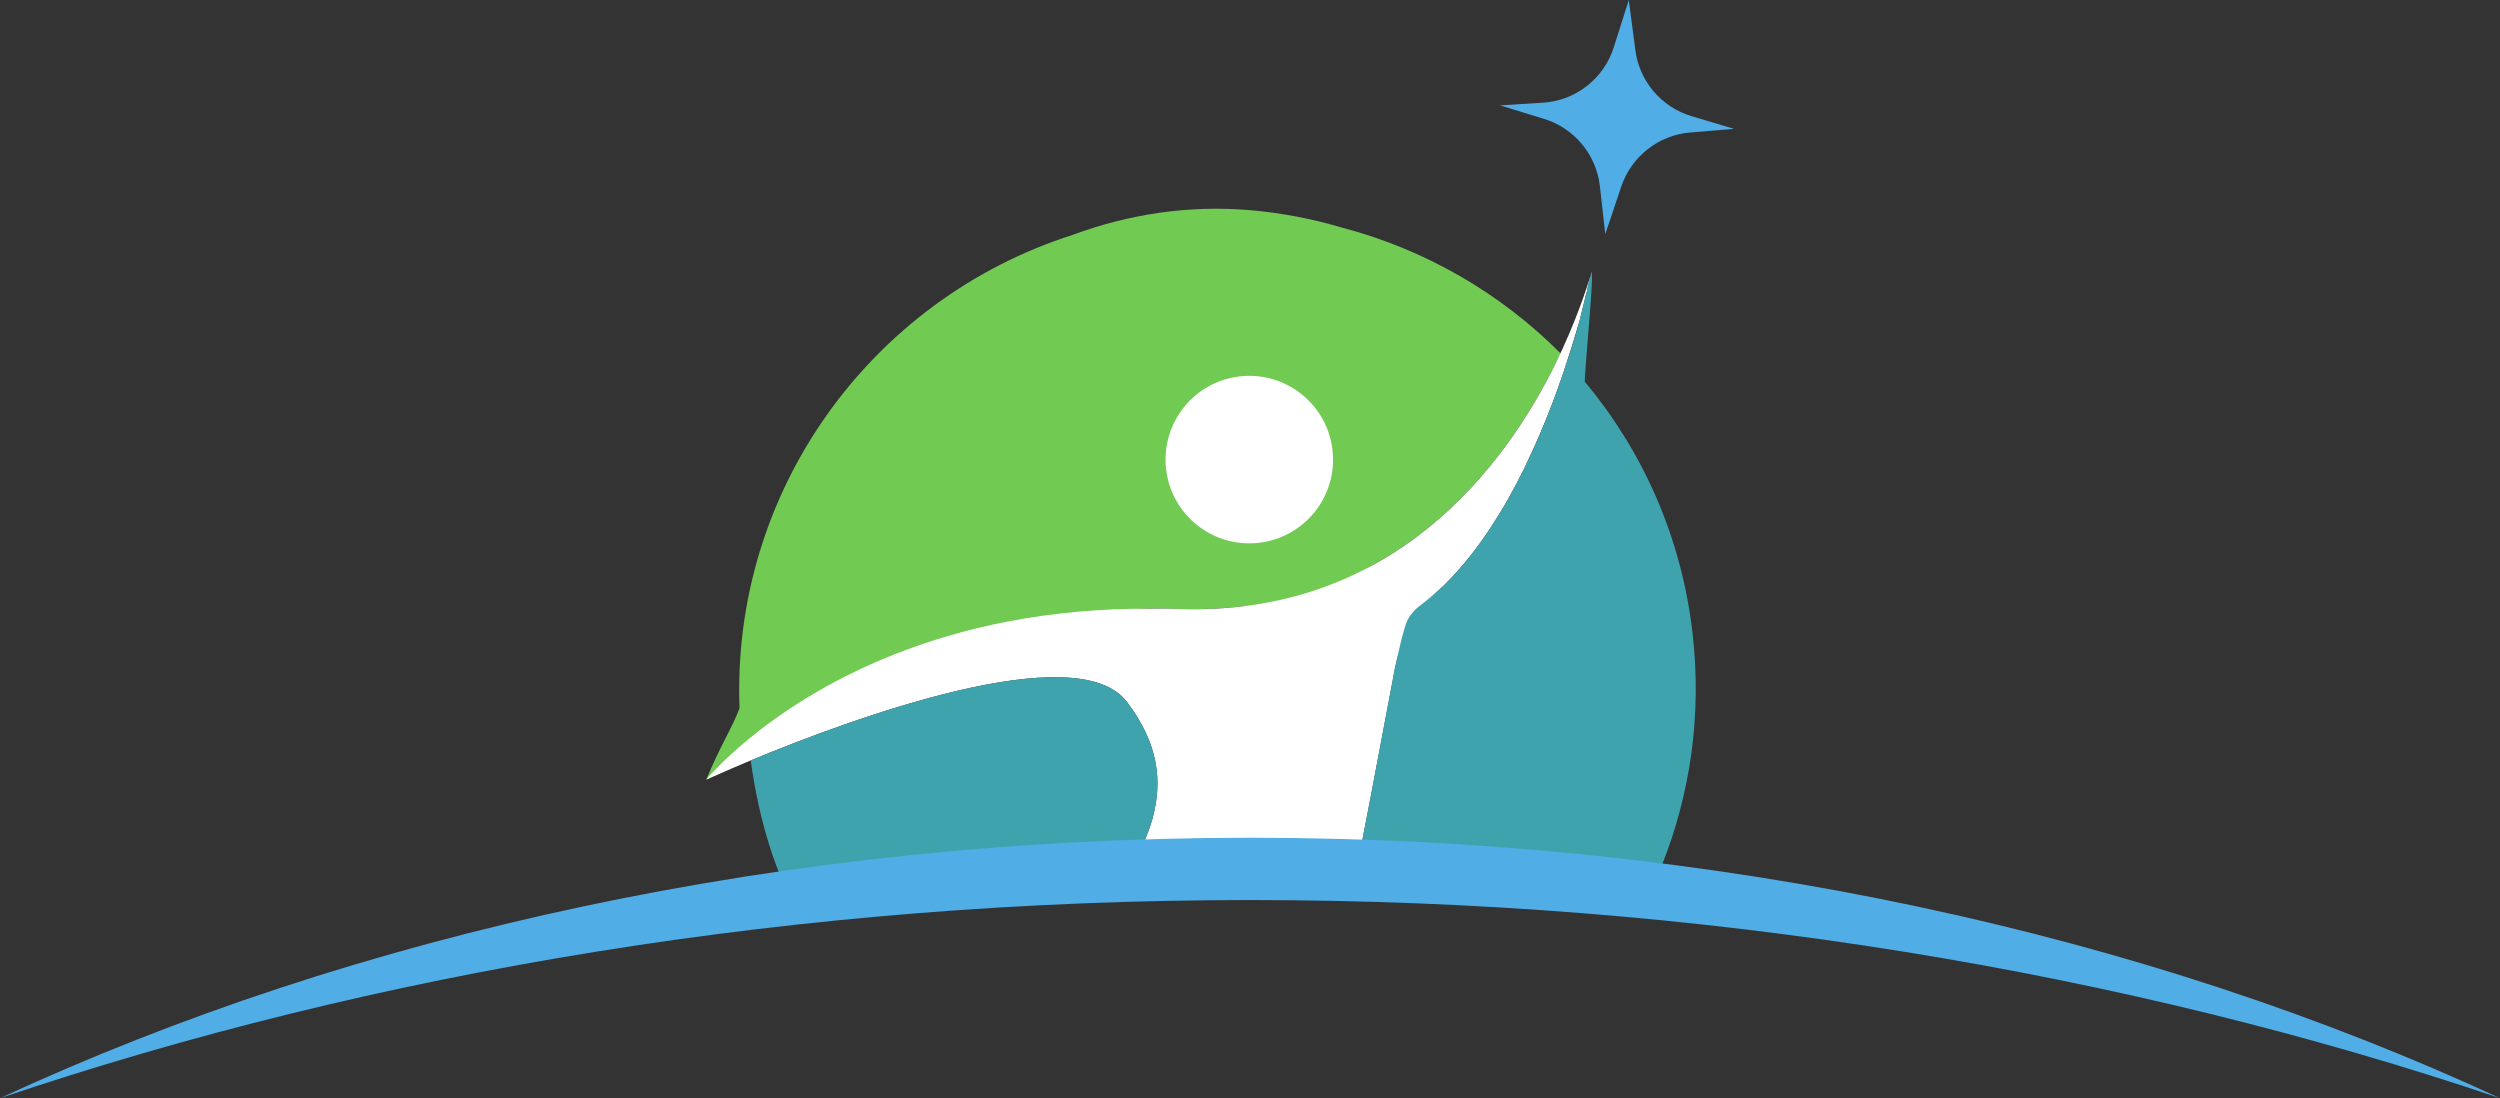 <?xml version="1.0" encoding="UTF-8" standalone="no"?>
<svg
   width="175.672pt"
   height="77.168pt"
   viewBox="0 0 175.672 77.168"
   version="1.1"
   id="svg321"
   sodipodi:docname="logo (1).pdf"
   xmlns:inkscape="http://www.inkscape.org/namespaces/inkscape"
   xmlns:sodipodi="http://sodipodi.sourceforge.net/DTD/sodipodi-0.dtd"
   xmlns="http://www.w3.org/2000/svg"
   xmlns:svg="http://www.w3.org/2000/svg">
  <rect x="0" y="0" width="175.672" height="77.168" fill="#333333" stroke="none"/>
  <sodipodi:namedview
     id="namedview321"
     pagecolor="#ffffff"
     bordercolor="#000000"
     borderopacity="0.25"
     inkscape:showpageshadow="2"
     inkscape:pageopacity="0.0"
     inkscape:pagecheckerboard="0"
     inkscape:deskcolor="#d1d1d1"
     inkscape:document-units="pt" />
  <defs
     id="defs107">
    <g
       id="compositing-group-0"
       transform="translate(50.513,66.156)">
      <rect
         x="-50.513"
         y="-66.156"
         width="606.161"
         height="793.872"
         fill="#000000"
         fill-opacity="0"
         id="rect101" />
      <clipPath
         id="clip-5">
        <path
           clip-rule="nonzero"
           d="M 1,0 H 505.133 V 100 H 1 Z m 0,0"
           id="path101" />
      </clipPath>
      <g
         clip-path="url(#clip-5)"
         id="g102">
        <rect
           x="-50.513"
           y="-66.156"
           width="606.161"
           height="793.872"
           fill="#ffffff"
           fill-opacity="1"
           id="rect102" />
      </g>
    </g>
  </defs>
  <path
     fill-rule="nonzero"
     fill="#71ca51"
     fill-opacity="1"
     d="m 109.684,24.855 c -4.219,-4.246 -9.547,-7.336 -15.437,-8.875 -2.047,-0.605 -4.18,-1.02 -6.387,-1.211 -4.348,-0.371 -8.566,0.285 -12.496,1.738 -14.207,4.547 -23.973,18.031 -23.398,33.246 -0.48,1.336 -1.375,2.672 -2.336,5.031 0,0 0.019,0 0.043,-0.019 4.371,-3.637 16.316,-11.887 31.289,-11.996 0.598,-0.016 1.195,-0.012 1.809,0.019 1.543,0.055 3.004,-0.008 4.398,-0.168 3.309,-0.117 6.387,-1.152 9.234,-2.883 6.602,-3.582 10.645,-9.598 12.922,-14.223 -0.008,-0.008 0.234,-0.445 0.359,-0.66"
     id="path297" />
  <path
     fill-rule="nonzero"
     fill="#ffffff"
     fill-opacity="1"
     d="m 109.324,25.516 c 1.426,-2.93 2.172,-5.281 2.43,-6.102 -0.035,0.18 -0.098,0.445 -0.188,0.781 l -0.004,0.066 c -0.035,0.156 -0.07,0.312 -0.125,0.469 -0.098,0.426 -0.219,0.891 -0.348,1.43 -0.023,0.043 -0.027,0.086 -0.031,0.156 -0.031,0.109 -0.059,0.199 -0.09,0.309 -0.297,1.023 -0.668,2.223 -1.094,3.508 -0.621,1.84 -1.41,3.891 -2.375,5.945 -0.266,0.594 -0.551,1.184 -0.855,1.75 -0.031,0.09 -0.078,0.152 -0.129,0.242 -0.359,0.676 -0.715,1.328 -1.117,1.977 -0.223,0.344 -0.449,0.715 -0.672,1.059 -0.945,1.445 -2.016,2.789 -3.18,3.941 -0.098,0.105 -0.191,0.191 -0.285,0.273 -1.586,1.457 -2.781,3.316 -3.203,5.488 -0.004,0.047 -0.008,0.09 -0.031,0.133 l -1.656,8.766 -0.848,4.395 c -1.645,0.109 -3.285,0.242 -4.953,0.418 -3.98,0.414 -7.867,1.012 -11.648,1.738 0.441,-0.918 0.855,-1.773 1.246,-2.582 0.184,-0.371 0.344,-0.746 0.457,-1.102 0.078,-0.172 0.137,-0.352 0.191,-0.508 0.059,-0.199 0.117,-0.375 0.172,-0.551 l 0.004,-0.023 c 0.758,-2.828 0.141,-5 -0.895,-6.797 -0.254,-0.477 -0.574,-0.918 -0.875,-1.328 -3.492,-4.766 -19.602,1.215 -26.473,4.066 -1.664,0.699 -2.805,1.219 -3.078,1.332 -0.023,0.019 -0.047,0.019 -0.047,0.019 0,0 0.973,-1.195 2.969,-2.844 4.344,-3.57 13.566,-9.273 28.367,-9.168 0.598,-0.019 1.191,-0.012 1.809,0.016 15.168,0.547 23.004,-10.059 26.555,-17.273"
     id="path298" />
  <path
     fill-rule="nonzero"
     fill="#50ade5"
     fill-opacity="1"
     d="M 114.453,-6.8213853e-6 113.398,3.324 c -0.699,2.207 -2.688,3.758 -5,3.895 l -2.996,0.184 3.102,0.953 c 2.129,0.656 3.668,2.512 3.918,4.727 l 0.379,3.371 1.125,-3.348 c 0.715,-2.117 2.617,-3.609 4.844,-3.797 l 3.082,-0.254 -2.984,-0.891 c -2.121,-0.633 -3.668,-2.449 -3.953,-4.641 z m 0,0"
     id="path299" />
  <path
     fill-rule="nonzero"
     fill="#ffffff"
     fill-opacity="1"
     d="m 93.633,31.621 c 0.375,3.227 -1.941,6.148 -5.172,6.52 -3.227,0.375 -6.148,-1.941 -6.52,-5.172 -0.371,-3.227 1.941,-6.148 5.172,-6.52 3.227,-0.371 6.148,1.945 6.52,5.172"
     id="path300" />
  <path
     fill-rule="nonzero"
     fill="#3fa3ad"
     fill-opacity="1"
     d="m 80.391,51.219 c -0.098,-0.168 -0.195,-0.355 -0.293,-0.523 -0.254,-0.477 -0.574,-0.918 -0.875,-1.328 -3.492,-4.766 -19.602,1.215 -26.473,4.066 0.594,4.242 1.66,7.723 3.508,11.141 0,0 15.367,-0.914 22.664,-2.316 0.441,-0.918 0.855,-1.773 1.246,-2.582 0.184,-0.371 0.344,-0.746 0.457,-1.102 0.078,-0.176 0.137,-0.352 0.191,-0.508 0.059,-0.199 0.117,-0.375 0.172,-0.555 l 0.004,-0.019 c 0.48,-1.738 0.434,-3.242 0.062,-4.527 -0.152,-0.629 -0.398,-1.199 -0.664,-1.746"
     id="path301" />
  <path
     fill-rule="nonzero"
     fill="#3fa3ad"
     fill-opacity="1"
     d="m 111.355,26.816 c 0.121,-2.352 0.66,-7.484 0.473,-7.711 0,0 -0.008,0.043 -0.039,0.152 -0.004,0.047 -0.012,0.09 -0.035,0.16 -0.023,0.086 -0.055,0.199 -0.094,0.324 -0.027,0.133 -0.062,0.289 -0.098,0.457 l -0.004,0.066 c -0.027,0.156 -0.062,0.312 -0.121,0.461 -0.094,0.422 -0.223,0.895 -0.348,1.434 -0.027,0.047 -0.031,0.09 -0.035,0.156 -0.031,0.113 -0.055,0.199 -0.082,0.312 -0.277,1.098 -1.098,3.5 -1.098,3.5 -0.613,1.844 -1.41,3.895 -2.371,5.953 -0.27,0.586 -0.559,1.188 -0.867,1.742 -0.019,0.09 -0.066,0.16 -0.121,0.246 -0.359,0.672 -0.719,1.332 -1.113,1.977 -0.23,0.344 -0.449,0.715 -0.68,1.059 -0.945,1.445 -2.008,2.789 -3.172,3.945 -0.098,0.098 -0.195,0.184 -0.293,0.273 -0.465,0.41 -0.938,0.824 -1.43,1.199 -0.531,0.387 -0.93,0.898 -1.105,1.539 -0.199,0.645 -0.418,1.562 -0.664,2.746 -0.004,0.043 -0.008,0.086 -0.039,0.133 l -1.652,8.766 -0.844,4.395 c 7.254,-0.52 14.527,0.195 21.223,0.781 0,-0.008 0.008,-0.019 0.016,-0.043 2.012,-5.02 2.836,-10.598 2.172,-16.344 -0.777,-6.766 -3.512,-12.816 -7.578,-17.68"
     id="path302" />
  <path
     fill-rule="nonzero"
     fill="#50ade5"
     fill-opacity="1"
     d="m 175.672,77.168 c -26.363,-8.91 -56.219,-13.922 -87.836,-13.922 -31.617,0 -61.473,5.012 -87.836,13.922 C 24.895,65.621 55.172,58.867 87.836,58.867 c 32.668,0 62.941,6.754 87.836,18.301"
     id="path303" />
</svg>
